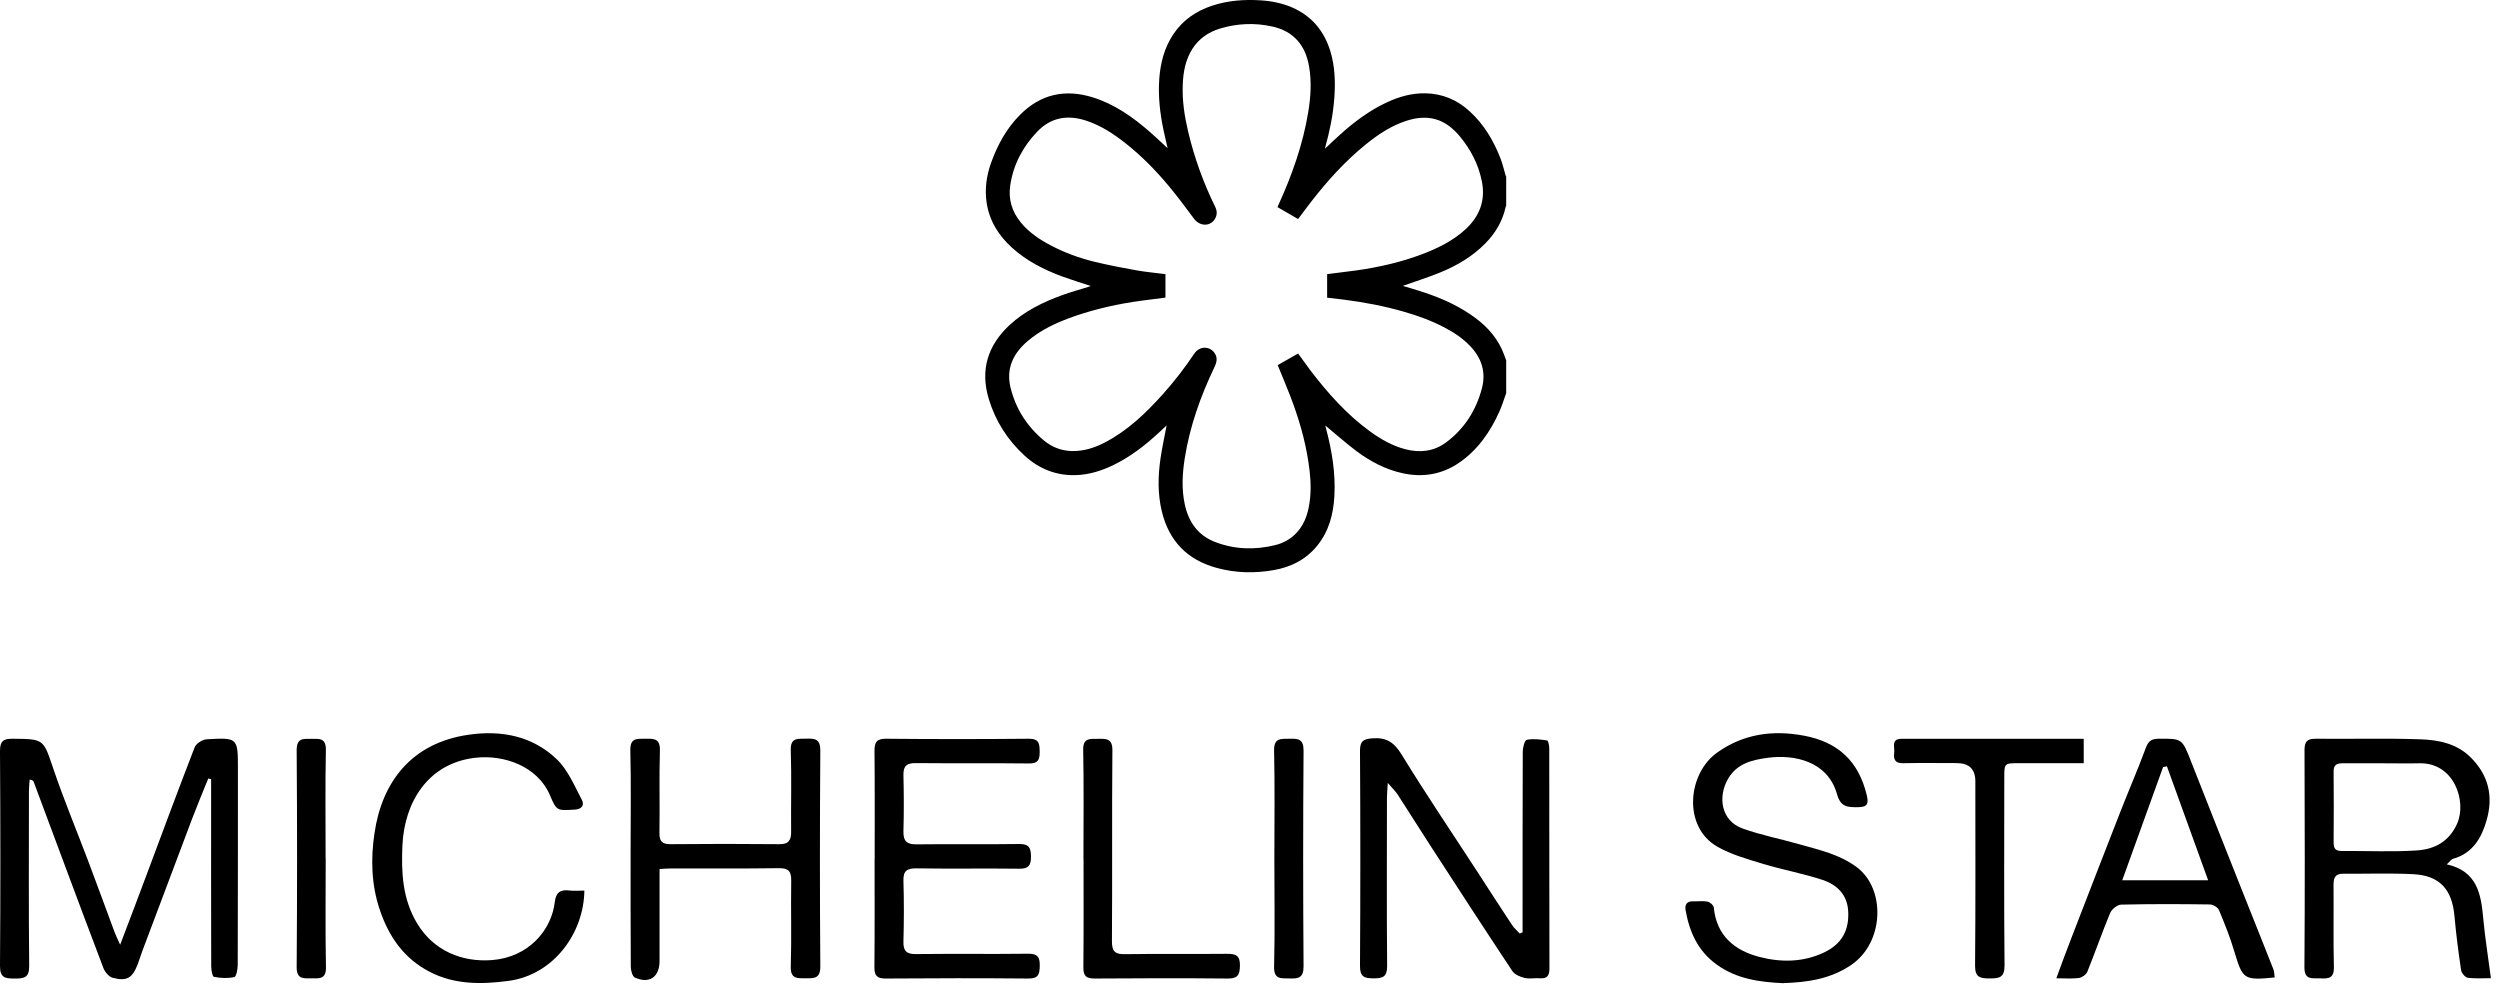 <?xml version="1.0" encoding="UTF-8"?> <svg xmlns="http://www.w3.org/2000/svg" width="165" height="65" viewBox="0 0 165 65" fill="none"><path d="M7.934 62.343C8.578 60.646 9.146 59.162 9.701 57.666C10.742 54.882 11.771 52.098 12.846 49.325C12.941 49.077 13.361 48.805 13.639 48.793C15.696 48.675 15.702 48.698 15.702 50.714C15.702 55.03 15.702 59.351 15.69 63.667C15.69 63.951 15.601 64.447 15.471 64.483C15.04 64.583 14.567 64.56 14.123 64.471C14.017 64.453 13.94 64.016 13.94 63.773C13.928 59.913 13.934 56.053 13.934 52.192V51.424L13.745 51.382C13.384 52.275 13.012 53.162 12.669 54.066C11.575 56.957 10.488 59.854 9.4 62.751C9.288 63.04 9.205 63.342 9.092 63.632C8.738 64.554 8.377 64.778 7.437 64.536C7.195 64.471 6.935 64.164 6.834 63.915C5.9 61.474 4.996 59.026 4.079 56.579C3.458 54.917 2.844 53.256 2.223 51.601C2.199 51.536 2.152 51.483 1.957 51.453C1.939 51.719 1.91 51.979 1.91 52.245C1.91 56.082 1.886 59.919 1.927 63.75C1.933 64.536 1.584 64.589 0.964 64.583C0.355 64.583 -0.006 64.548 7.15752e-05 63.75C0.036 59.02 0.03 54.291 7.15752e-05 49.567C7.15752e-05 48.917 0.213 48.752 0.834 48.757C2.915 48.775 2.855 48.775 3.518 50.732C4.209 52.772 5.043 54.77 5.805 56.786C6.397 58.352 6.97 59.931 7.555 61.503C7.638 61.734 7.75 61.947 7.928 62.349L7.934 62.343Z" fill="black"></path><path d="M100.49 61.55C100.49 61.29 100.49 61.03 100.49 60.764C100.49 57.046 100.49 53.333 100.502 49.614C100.502 49.337 100.626 48.858 100.762 48.828C101.193 48.739 101.666 48.805 102.11 48.87C102.181 48.881 102.251 49.207 102.251 49.384C102.257 54.232 102.251 59.085 102.263 63.933C102.263 64.4 102.104 64.601 101.631 64.565C101.294 64.542 100.939 64.619 100.62 64.542C100.33 64.471 99.969 64.323 99.816 64.093C97.983 61.332 96.18 58.547 94.377 55.769C93.656 54.657 92.958 53.54 92.237 52.428C92.095 52.216 91.906 52.032 91.593 51.672C91.569 52.127 91.539 52.399 91.539 52.665C91.539 56.36 91.516 60.049 91.551 63.738C91.557 64.453 91.285 64.577 90.659 64.571C90.049 64.571 89.754 64.477 89.76 63.75C89.789 59.02 89.789 54.291 89.76 49.561C89.76 48.923 89.961 48.775 90.582 48.728C91.528 48.657 92.024 49.011 92.521 49.821C94.123 52.44 95.849 54.982 97.522 57.56C98.279 58.725 99.029 59.895 99.798 61.054C99.934 61.261 100.135 61.432 100.307 61.615L100.49 61.533V61.55Z" fill="black"></path><path d="M161.486 57.046C163.496 57.501 163.744 58.996 163.892 60.593C164.01 61.893 164.223 63.188 164.4 64.559C164.01 64.559 163.437 64.601 162.881 64.536C162.709 64.518 162.461 64.223 162.432 64.028C162.254 62.839 162.101 61.645 161.994 60.451C161.834 58.695 161.019 57.785 159.275 57.696C157.732 57.619 156.183 57.678 154.64 57.666C154.114 57.666 154.013 57.944 154.013 58.405C154.031 60.214 153.99 62.023 154.037 63.832C154.055 64.571 153.676 64.601 153.138 64.571C152.624 64.542 152.086 64.725 152.092 63.832C152.127 59.056 152.115 54.279 152.098 49.502C152.098 48.935 152.281 48.751 152.849 48.757C155.142 48.781 157.442 48.716 159.73 48.793C160.924 48.834 162.124 49.059 163.052 49.975C164.246 51.152 164.572 52.553 164.116 54.137C163.779 55.313 163.2 56.307 161.911 56.679C161.781 56.715 161.681 56.874 161.486 57.046ZM157.271 50.377C156.378 50.377 155.485 50.383 154.587 50.377C154.196 50.377 154.013 50.513 154.019 50.921C154.031 52.488 154.031 54.06 154.019 55.627C154.019 56.041 154.185 56.171 154.581 56.165C156.224 56.153 157.874 56.236 159.511 56.129C160.67 56.053 161.645 55.556 162.177 54.344C162.81 52.896 161.988 50.318 159.671 50.377C158.873 50.395 158.075 50.377 157.277 50.377H157.271Z" fill="black"></path><path d="M117.71 64.891C116.155 64.82 114.63 64.625 113.294 63.655C112.052 62.757 111.502 61.503 111.248 60.067C111.183 59.682 111.349 59.469 111.768 59.487C112.082 59.499 112.407 59.446 112.708 59.511C112.868 59.546 113.098 59.747 113.11 59.889C113.282 61.746 114.482 62.733 116.108 63.153C117.526 63.525 119.01 63.525 120.411 62.851C121.576 62.289 122.061 61.373 121.978 60.108C121.907 59.02 121.215 58.382 120.293 58.074C118.998 57.649 117.651 57.406 116.344 57.01C115.315 56.697 114.251 56.401 113.335 55.875C111.047 54.557 111.384 51.051 113.335 49.668C115.049 48.45 116.959 48.166 119.04 48.55C121.316 48.97 122.664 50.241 123.202 52.464C123.338 53.02 123.273 53.274 122.628 53.274C121.954 53.274 121.487 53.292 121.239 52.405C120.624 50.235 118.425 49.786 116.699 50.011C115.676 50.147 114.653 50.371 114.056 51.394C113.359 52.588 113.583 54.178 115.026 54.687C116.238 55.118 117.515 55.367 118.756 55.721C120.068 56.094 121.405 56.384 122.54 57.229C124.455 58.648 124.372 62.183 122.197 63.673C120.837 64.607 119.324 64.832 117.721 64.885L117.71 64.891Z" fill="black"></path><path d="M43.53 57.359C43.53 59.434 43.53 61.432 43.53 63.43C43.53 64.483 42.856 64.956 41.904 64.518C41.733 64.441 41.632 64.045 41.632 63.797C41.614 61.243 41.62 58.683 41.62 56.123C41.62 53.93 41.656 51.731 41.602 49.538C41.579 48.675 42.058 48.763 42.613 48.757C43.175 48.745 43.577 48.752 43.553 49.532C43.5 51.341 43.553 53.15 43.524 54.959C43.512 55.532 43.701 55.721 44.269 55.716C46.657 55.692 49.051 55.692 51.44 55.716C52.066 55.721 52.22 55.444 52.214 54.882C52.196 53.097 52.25 51.311 52.191 49.526C52.161 48.651 52.669 48.769 53.207 48.752C53.781 48.734 54.147 48.769 54.141 49.538C54.106 54.291 54.106 59.044 54.141 63.791C54.141 64.577 53.751 64.571 53.196 64.566C52.634 64.566 52.161 64.63 52.191 63.779C52.25 61.899 52.19 60.019 52.22 58.133C52.232 57.519 52.054 57.288 51.398 57.3C49.033 57.335 46.663 57.312 44.298 57.318C44.085 57.318 43.873 57.335 43.541 57.353L43.53 57.359Z" fill="black"></path><path d="M57.729 56.661C57.729 54.297 57.741 51.932 57.717 49.567C57.717 49 57.841 48.751 58.474 48.757C61.613 48.787 64.758 48.787 67.897 48.757C68.589 48.751 68.612 49.088 68.618 49.609C68.624 50.135 68.518 50.401 67.903 50.389C65.414 50.359 62.925 50.389 60.436 50.365C59.845 50.359 59.615 50.549 59.627 51.152C59.656 52.381 59.662 53.611 59.627 54.846C59.609 55.503 59.828 55.739 60.502 55.727C62.748 55.698 64.994 55.739 67.241 55.704C67.909 55.692 68.045 55.946 68.045 56.549C68.045 57.146 67.856 57.347 67.253 57.335C65.006 57.306 62.76 57.347 60.513 57.312C59.869 57.3 59.603 57.465 59.627 58.151C59.668 59.475 59.662 60.806 59.627 62.13C59.609 62.751 59.816 62.981 60.46 62.969C62.925 62.94 65.391 62.975 67.856 62.946C68.482 62.94 68.636 63.164 68.624 63.75C68.612 64.288 68.547 64.589 67.879 64.583C64.74 64.554 61.595 64.559 58.456 64.583C57.883 64.583 57.705 64.4 57.711 63.832C57.735 61.444 57.723 59.056 57.723 56.667L57.729 56.661Z" fill="black"></path><path d="M38.568 58.766C38.544 61.545 36.576 64.329 33.573 64.737C31.77 64.979 30.002 64.991 28.358 64.14C26.68 63.271 25.674 61.852 25.066 60.049C24.498 58.364 24.468 56.644 24.717 54.983C25.207 51.636 27.135 49.035 30.936 48.491C33.111 48.178 35.157 48.58 36.759 50.123C37.486 50.821 37.906 51.855 38.397 52.777C38.58 53.12 38.426 53.404 37.936 53.434C36.741 53.505 36.741 53.522 36.286 52.464C35.464 50.56 33.242 49.786 31.338 50.017C28.211 50.389 26.691 52.99 26.561 55.775C26.479 57.572 26.561 59.328 27.525 60.936C28.619 62.762 30.504 63.519 32.479 63.365C34.891 63.176 36.404 61.385 36.617 59.529C36.688 58.92 36.972 58.695 37.569 58.772C37.894 58.813 38.231 58.778 38.562 58.778L38.568 58.766Z" fill="black"></path><path d="M150.13 64.512C148.096 64.713 148.019 64.642 147.475 62.828C147.198 61.888 146.831 60.971 146.453 60.067C146.376 59.883 146.062 59.7 145.861 59.694C143.905 59.665 141.948 59.659 139.991 59.706C139.743 59.712 139.376 60.008 139.27 60.256C138.738 61.539 138.283 62.851 137.762 64.14C137.685 64.329 137.413 64.518 137.207 64.548C136.757 64.607 136.296 64.566 135.717 64.566C136.066 63.62 136.385 62.739 136.728 61.864C137.81 59.068 138.886 56.277 139.979 53.487C140.523 52.103 141.114 50.738 141.629 49.349C141.794 48.905 142.013 48.757 142.468 48.757C144.035 48.746 144.017 48.74 144.62 50.283C145.808 53.315 147.014 56.342 148.214 59.369C148.823 60.906 149.444 62.443 150.047 63.98C150.106 64.128 150.1 64.305 150.13 64.512ZM140.068 58.098H145.737C144.803 55.52 143.911 53.049 143.018 50.578L142.764 50.626C141.877 53.085 140.984 55.55 140.068 58.098Z" fill="black"></path><path d="M137.526 48.769V50.371C136.072 50.371 134.659 50.371 133.24 50.371C132.288 50.371 132.283 50.371 132.283 51.335C132.283 55.461 132.259 59.588 132.3 63.708C132.306 64.536 131.94 64.577 131.301 64.577C130.663 64.577 130.349 64.489 130.355 63.726C130.391 59.676 130.373 55.621 130.373 51.565C130.373 50.765 129.961 50.365 129.137 50.365C127.955 50.365 126.773 50.348 125.584 50.371C125.058 50.383 124.964 50.093 125.017 49.68C125.064 49.319 124.798 48.763 125.49 48.763C129.474 48.757 133.453 48.763 137.52 48.763L137.526 48.769Z" fill="black"></path><path d="M71.508 56.667C71.508 54.279 71.538 51.891 71.491 49.502C71.473 48.681 71.94 48.769 72.46 48.763C72.998 48.757 73.424 48.722 73.418 49.52C73.382 53.717 73.418 57.915 73.388 62.118C73.388 62.78 73.572 62.987 74.24 62.975C76.486 62.94 78.733 62.975 80.979 62.952C81.582 62.946 81.848 63.076 81.836 63.744C81.825 64.359 81.677 64.589 81.021 64.583C78.1 64.554 75.174 64.56 72.253 64.583C71.686 64.583 71.497 64.418 71.503 63.844C71.526 61.456 71.514 59.068 71.514 56.679L71.508 56.667Z" fill="black"></path><path d="M21.496 56.667C21.496 59.056 21.466 61.438 21.513 63.827C21.531 64.636 21.082 64.577 20.55 64.571C20.023 64.571 19.574 64.636 19.58 63.827C19.616 59.056 19.616 54.279 19.58 49.508C19.58 48.698 20.018 48.763 20.544 48.763C21.07 48.763 21.525 48.692 21.507 49.508C21.46 51.891 21.49 54.279 21.49 56.667H21.496Z" fill="black"></path><path d="M84.108 56.632C84.108 54.267 84.144 51.902 84.09 49.544C84.073 48.686 84.54 48.769 85.095 48.757C85.657 48.745 86.041 48.757 86.035 49.538C86 54.285 86 59.038 86.035 63.791C86.035 64.56 85.675 64.595 85.101 64.577C84.551 64.56 84.073 64.666 84.09 63.797C84.15 61.409 84.108 59.02 84.108 56.638V56.632Z" fill="black"></path><path d="M99.397 25.979C99.249 26.381 99.131 26.789 98.953 27.179C98.344 28.521 97.523 29.709 96.281 30.555C95.152 31.317 93.905 31.524 92.58 31.235C91.439 30.986 90.434 30.454 89.512 29.763C88.809 29.231 88.153 28.645 87.478 28.09C87.478 28.102 87.478 28.149 87.496 28.196C87.508 28.249 87.526 28.302 87.538 28.356C87.91 29.786 88.153 31.235 88.07 32.724C88.005 33.913 87.721 35.036 86.958 35.988C86.219 36.916 85.226 37.424 84.079 37.625C82.814 37.85 81.549 37.821 80.308 37.483C78.374 36.957 77.156 35.716 76.684 33.765C76.4 32.6 76.423 31.418 76.595 30.247C76.701 29.526 76.861 28.811 76.997 28.078C76.826 28.237 76.654 28.403 76.477 28.563C75.59 29.384 74.638 30.123 73.55 30.661C72.74 31.063 71.889 31.335 70.985 31.359C69.69 31.394 68.573 30.939 67.627 30.076C66.503 29.047 65.705 27.8 65.262 26.34C64.683 24.436 65.179 22.81 66.622 21.462C67.621 20.534 68.827 19.943 70.098 19.482C70.683 19.269 71.292 19.104 71.889 18.915C71.925 18.903 71.954 18.885 71.984 18.873C71.351 18.666 70.719 18.471 70.104 18.247C68.892 17.797 67.751 17.218 66.781 16.337C65.906 15.539 65.303 14.581 65.12 13.393C64.984 12.494 65.102 11.619 65.404 10.768C65.829 9.574 66.427 8.474 67.331 7.57C68.685 6.21 70.299 5.861 72.114 6.423C73.562 6.872 74.768 7.729 75.897 8.711C76.287 9.054 76.666 9.414 77.062 9.781C76.973 9.379 76.879 8.995 76.796 8.604C76.559 7.481 76.429 6.346 76.512 5.199C76.589 4.147 76.849 3.142 77.446 2.249C78.073 1.321 78.948 0.724 80 0.375C81.029 0.038 82.087 -0.045 83.163 0.02C83.902 0.062 84.617 0.204 85.297 0.499C86.574 1.061 87.378 2.03 87.792 3.343C88.111 4.372 88.141 5.418 88.064 6.482C87.981 7.588 87.762 8.669 87.461 9.734C87.461 9.751 87.461 9.769 87.467 9.799C87.798 9.485 88.123 9.172 88.454 8.876C89.382 8.043 90.375 7.298 91.51 6.766C92.314 6.387 93.16 6.145 94.058 6.157C95.188 6.175 96.169 6.583 96.996 7.345C97.942 8.208 98.581 9.284 99.036 10.467C99.178 10.827 99.261 11.211 99.373 11.59C99.379 11.614 99.397 11.631 99.409 11.649V13.594C99.409 13.594 99.385 13.623 99.379 13.635C99.178 14.581 98.705 15.379 98.037 16.059C97.18 16.934 96.139 17.543 95.016 17.998C94.212 18.323 93.384 18.584 92.586 18.867C92.876 18.956 93.201 19.05 93.526 19.151C94.78 19.535 95.98 20.026 97.067 20.765C97.948 21.362 98.681 22.089 99.131 23.07C99.237 23.307 99.32 23.549 99.409 23.792V25.961L99.397 25.979ZM84.316 13.665C84.316 13.665 84.333 13.618 84.351 13.582C85.256 11.602 85.989 9.562 86.344 7.398C86.509 6.393 86.574 5.388 86.397 4.377C86.154 2.959 85.35 2.048 83.955 1.747C82.808 1.492 81.655 1.546 80.526 1.883C79.769 2.113 79.137 2.539 78.7 3.219C78.238 3.946 78.091 4.762 78.061 5.601C78.02 6.653 78.179 7.682 78.422 8.705C78.829 10.419 79.427 12.069 80.201 13.647C80.331 13.913 80.343 14.173 80.195 14.433C79.894 14.96 79.196 14.954 78.812 14.445C78.268 13.712 77.724 12.979 77.139 12.276C76.287 11.253 75.353 10.301 74.307 9.473C73.479 8.817 72.604 8.244 71.582 7.93C70.399 7.57 69.329 7.777 68.466 8.681C67.508 9.674 66.882 10.857 66.675 12.234C66.539 13.145 66.787 13.966 67.378 14.688C67.916 15.344 68.608 15.805 69.347 16.195C70.257 16.674 71.221 17.029 72.214 17.271C73.142 17.496 74.082 17.679 75.022 17.845C75.649 17.957 76.287 18.01 76.92 18.093V19.642C76.382 19.713 75.85 19.778 75.312 19.849C73.822 20.05 72.356 20.375 70.931 20.865C69.796 21.262 68.703 21.746 67.78 22.55C66.858 23.354 66.397 24.342 66.693 25.571C67.035 26.978 67.786 28.149 68.898 29.071C69.424 29.509 70.033 29.745 70.725 29.769C71.517 29.792 72.244 29.556 72.936 29.195C74.443 28.409 75.643 27.25 76.766 25.997C77.517 25.157 78.203 24.265 78.829 23.331C79.149 22.858 79.775 22.822 80.118 23.242C80.373 23.549 80.325 23.875 80.16 24.217C79.237 26.145 78.522 28.143 78.191 30.265C78.031 31.282 77.978 32.305 78.203 33.322C78.457 34.468 79.072 35.337 80.189 35.769C81.478 36.266 82.808 36.307 84.144 35.982C84.712 35.846 85.208 35.568 85.605 35.131C86.184 34.486 86.385 33.688 86.468 32.855C86.544 32.074 86.479 31.306 86.361 30.531C86.142 29.041 85.717 27.611 85.185 26.21C84.913 25.494 84.611 24.797 84.328 24.099L85.675 23.331C85.924 23.674 86.178 24.034 86.444 24.389C87.609 25.92 88.874 27.351 90.44 28.486C91.144 28.994 91.889 29.42 92.734 29.645C93.698 29.899 94.62 29.804 95.43 29.207C96.648 28.308 97.422 27.085 97.806 25.63C98.084 24.578 97.795 23.644 97.044 22.852C96.547 22.332 95.962 21.941 95.329 21.61C94.472 21.161 93.574 20.836 92.645 20.57C91.357 20.197 90.038 19.949 88.708 19.778C88.33 19.73 87.945 19.689 87.591 19.648V18.093C88.247 18.01 88.897 17.933 89.542 17.845C91.02 17.632 92.468 17.306 93.869 16.774C94.898 16.384 95.873 15.905 96.701 15.155C97.641 14.297 98.055 13.251 97.806 11.986C97.588 10.863 97.067 9.864 96.34 8.989C95.359 7.812 94.218 7.505 92.77 7.99C91.794 8.315 90.955 8.876 90.162 9.515C88.803 10.614 87.632 11.903 86.562 13.281C86.255 13.671 85.965 14.073 85.675 14.457L84.316 13.671V13.665Z" fill="black"></path></svg> 